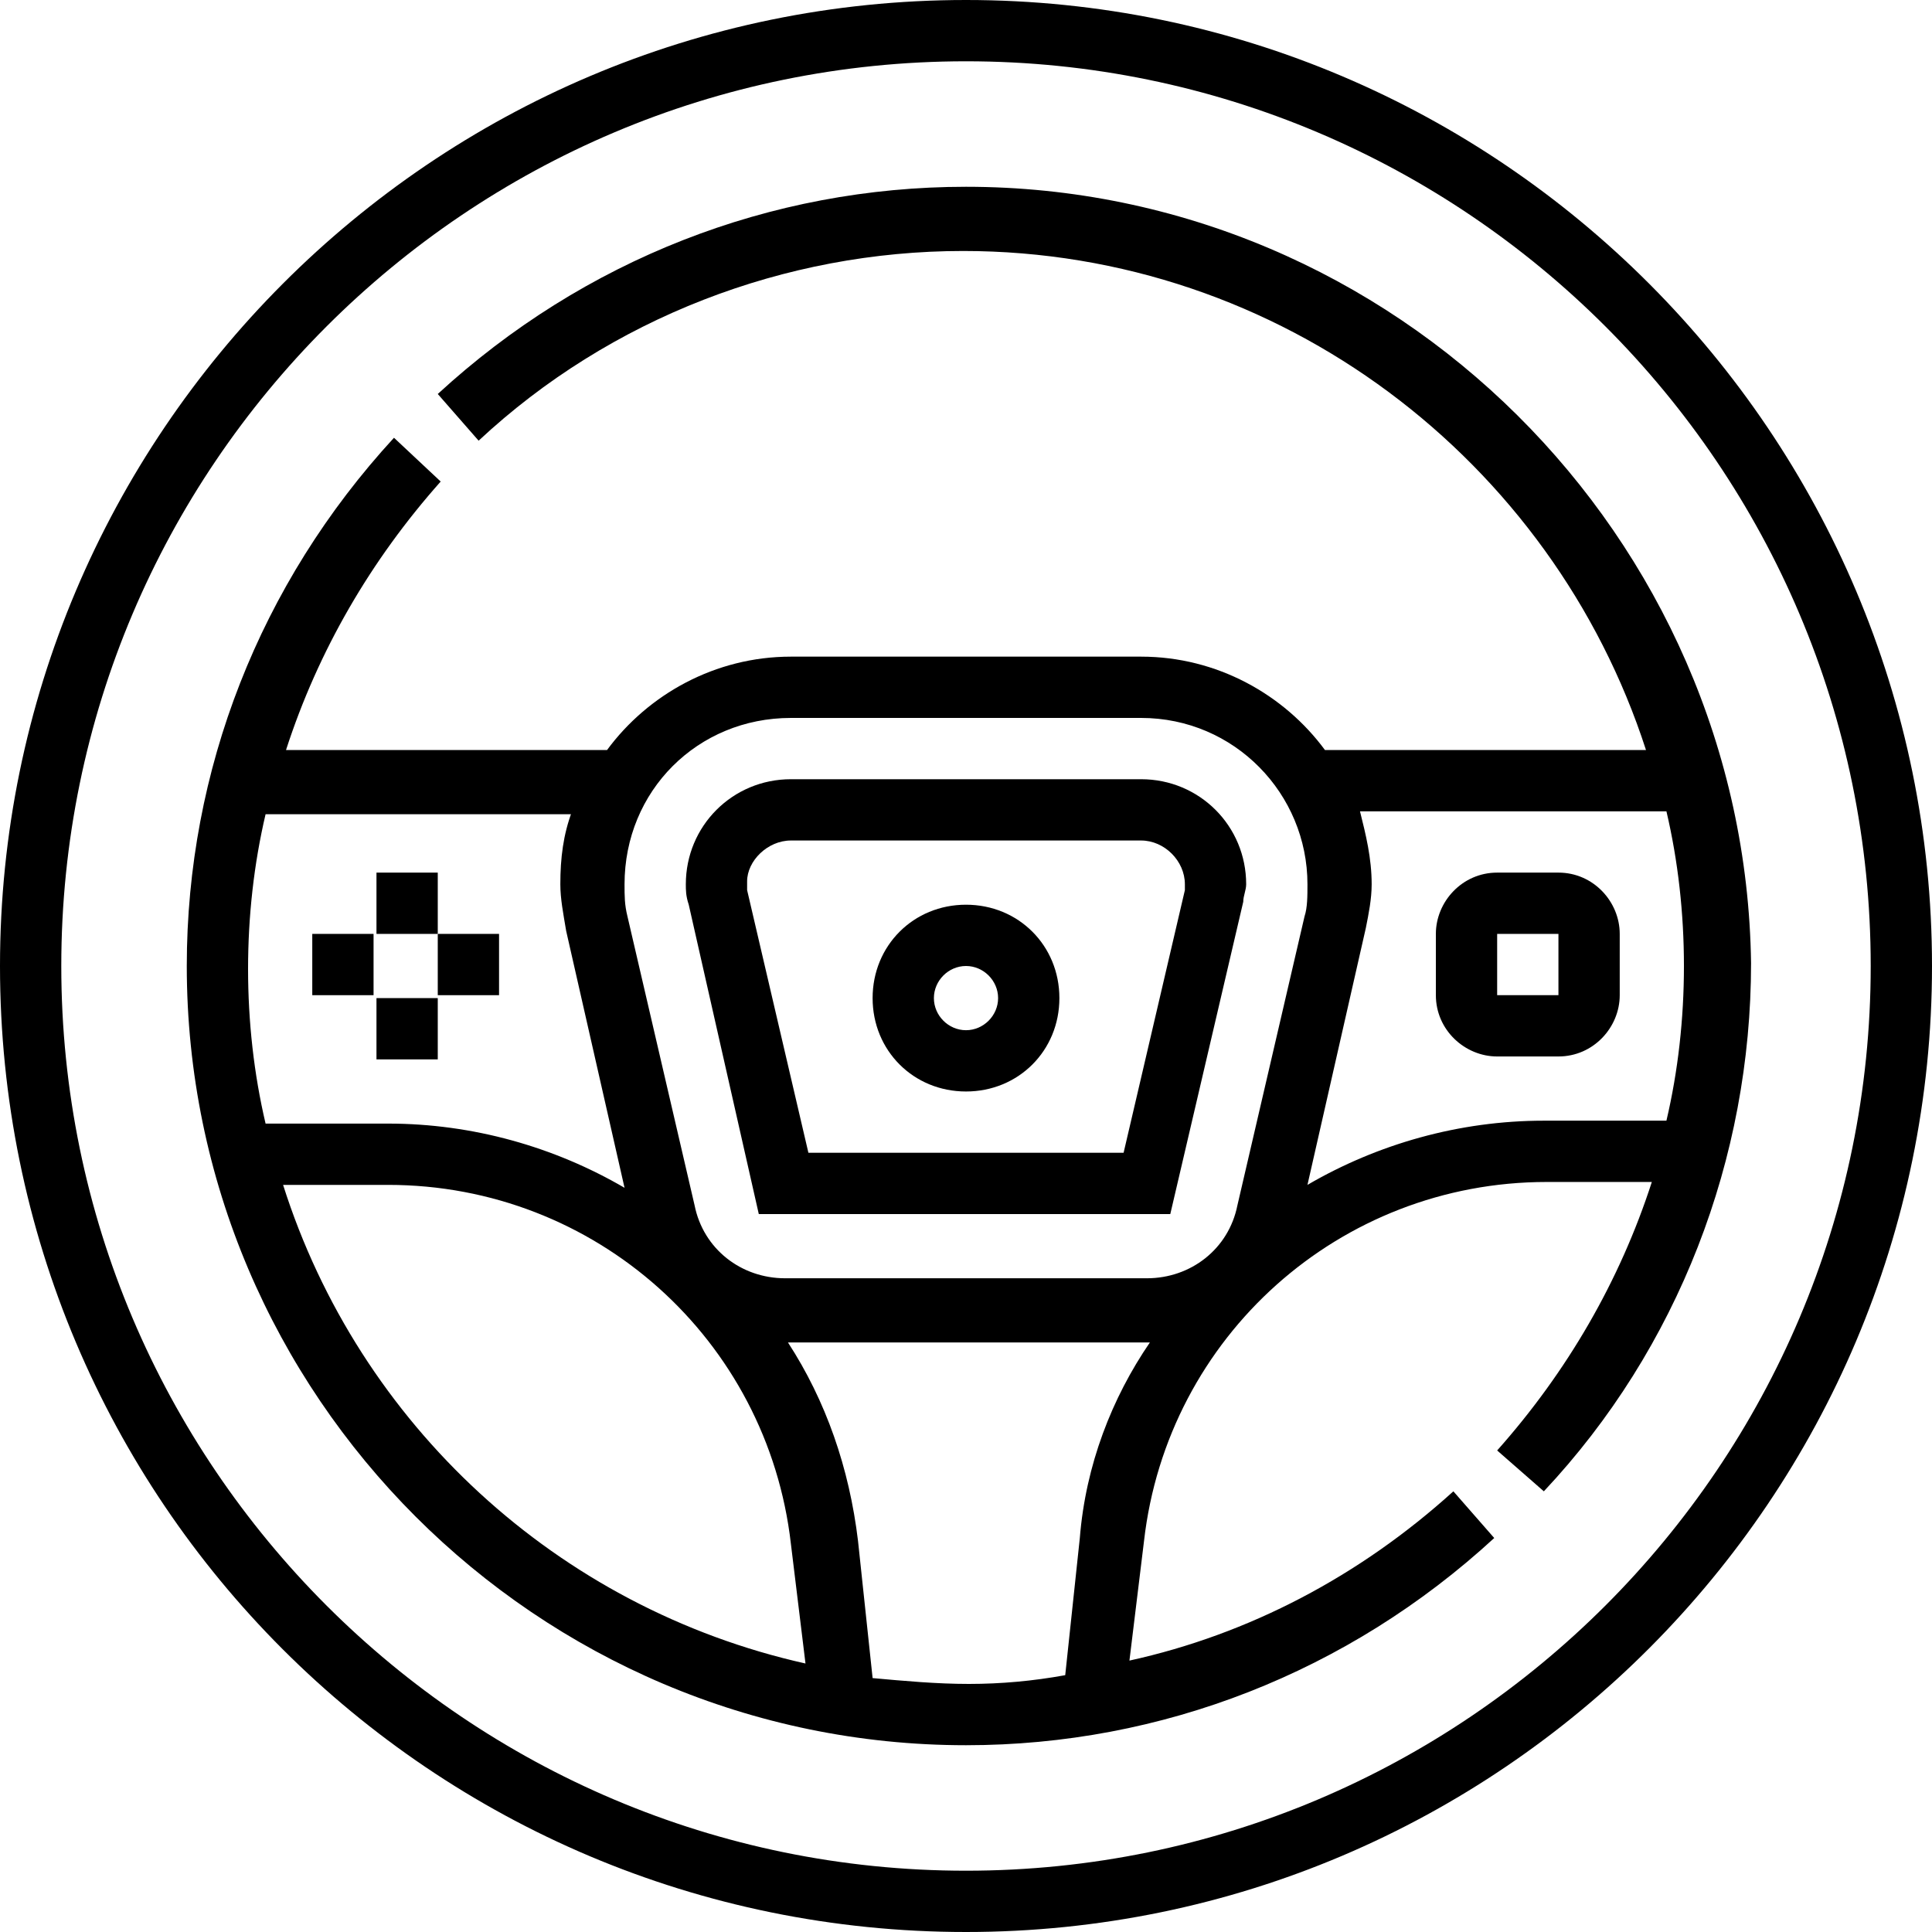 <?xml version="1.0" encoding="utf-8"?>
<!-- Generator: Adobe Illustrator 24.2.3, SVG Export Plug-In . SVG Version: 6.00 Build 0)  -->
<svg version="1.0" id="Layer_1" xmlns="http://www.w3.org/2000/svg" xmlns:xlink="http://www.w3.org/1999/xlink" x="0px" y="0px"
	 viewBox="0 0 66.2 66.2" style="enable-background:new 0 0 66.2 66.2;" xml:space="preserve">
<g>
	<path d="M33.1,0C14.8,0,0,14.9,0,33.1c0,18.3,14.8,33.1,33.1,33.1s33.1-14.9,33.1-33.1C66.2,14.9,51.4,0,33.1,0z M33.1,64.1
		c-17.1,0-31-13.9-31-31s13.9-31,31-31s31,13.9,31,31S50.2,64.1,33.1,64.1z"/>
	<path d="M26,41.6h14.1l2.5-10.7c0-0.2,0.1-0.4,0.1-0.6c0-2-1.6-3.6-3.6-3.6h-12c-2,0-3.6,1.6-3.6,3.6c0,0.2,0,0.4,0.1,0.7L26,41.6z
		 M27.1,28.8h12c0.8,0,1.5,0.7,1.5,1.5c0,0.1,0,0.2,0,0.2l-2.1,9H27.7l-2.1-9c0-0.1,0-0.2,0-0.3C25.6,29.5,26.3,28.8,27.1,28.8z"/>
	<path d="M53.4,29.9h-2.1c-1.2,0-2.1,1-2.1,2.1v2.1c0,1.2,1,2.1,2.1,2.1h2.1c1.2,0,2.1-1,2.1-2.1V32C55.5,30.9,54.6,29.9,53.4,29.9z
		 M51.3,34.2V32h2.1l0,2.1H51.3z"/>
	<path d="M12.8,29.9H15V32h-2.1V29.9z"/>
	<path d="M12.8,34.2H15v2.1h-2.1V34.2z"/>
	<path d="M15,32h2.1v2.1H15V32z"/>
	<path d="M10.7,32h2.1v2.1h-2.1V32z"/>
	<path d="M33.1,37.4c1.8,0,3.2-1.4,3.2-3.2S34.9,31,33.1,31c-1.8,0-3.2,1.4-3.2,3.2S31.3,37.4,33.1,37.4z M33.1,33.1
		c0.6,0,1.1,0.5,1.1,1.1s-0.5,1.1-1.1,1.1S32,34.8,32,34.2S32.5,33.1,33.1,33.1z"/>
	<path d="M33.1,6.4C26.4,6.4,20,8.9,15,13.5l1.4,1.6c4.5-4.2,10.5-6.5,16.6-6.5c10.9,0,20.2,7.2,23.4,17.1H45.4
		c-1.4-1.9-3.7-3.2-6.3-3.2h-12c-2.6,0-4.9,1.3-6.3,3.2h-11c1.1-3.4,2.9-6.5,5.3-9.2L13.5,15C8.9,20,6.4,26.4,6.4,33.1
		c0,14.7,12,26.7,26.7,26.7c6.7,0,13.1-2.5,18.1-7.1l-1.4-1.6c-3.2,2.9-7,4.9-11.1,5.8l0.5-4.1c0.8-7,6.7-12.3,13.8-12.3h3.6
		c-1.1,3.4-2.9,6.5-5.3,9.2l1.6,1.4c4.6-4.9,7.1-11.4,7.1-18.1C59.8,18.4,47.8,6.4,33.1,6.4z M27.1,24.6h12c3.2,0,5.7,2.6,5.7,5.7
		c0,0.4,0,0.8-0.1,1.1l-2.3,9.9c-0.3,1.5-1.6,2.5-3.1,2.5H26.9c-1.5,0-2.8-1-3.1-2.5l-2.3-9.9c-0.1-0.4-0.1-0.7-0.1-1.1
		C21.4,27.1,23.9,24.6,27.1,24.6z M19.6,27.8c-0.3,0.8-0.4,1.6-0.4,2.5c0,0.5,0.1,1,0.2,1.6l2,8.8c-2.4-1.4-5.2-2.2-8.1-2.2H9.1
		c-0.4-1.7-0.6-3.5-0.6-5.3c0-1.8,0.2-3.6,0.6-5.3H19.6z M9.7,40.6h3.6c7.1,0,13,5.3,13.8,12.3l0.5,4.1
		C19.1,55.1,12.3,48.8,9.7,40.6z M37,52.7l-0.5,4.7c-1.1,0.2-2.2,0.3-3.3,0.3c-1.1,0-2.2-0.1-3.3-0.2l-0.5-4.7
		c-0.3-2.5-1.1-4.8-2.4-6.8c0,0,0,0,0,0h12.4c0,0,0,0,0,0C38.1,47.9,37.2,50.2,37,52.7z M52.9,38.4c-2.9,0-5.7,0.8-8.1,2.2l2-8.8
		c0.1-0.5,0.2-1,0.2-1.5c0-0.9-0.2-1.7-0.4-2.5h10.5c0.4,1.7,0.6,3.5,0.6,5.3c0,1.8-0.2,3.6-0.6,5.3H52.9z"/>
</g>
</svg>
